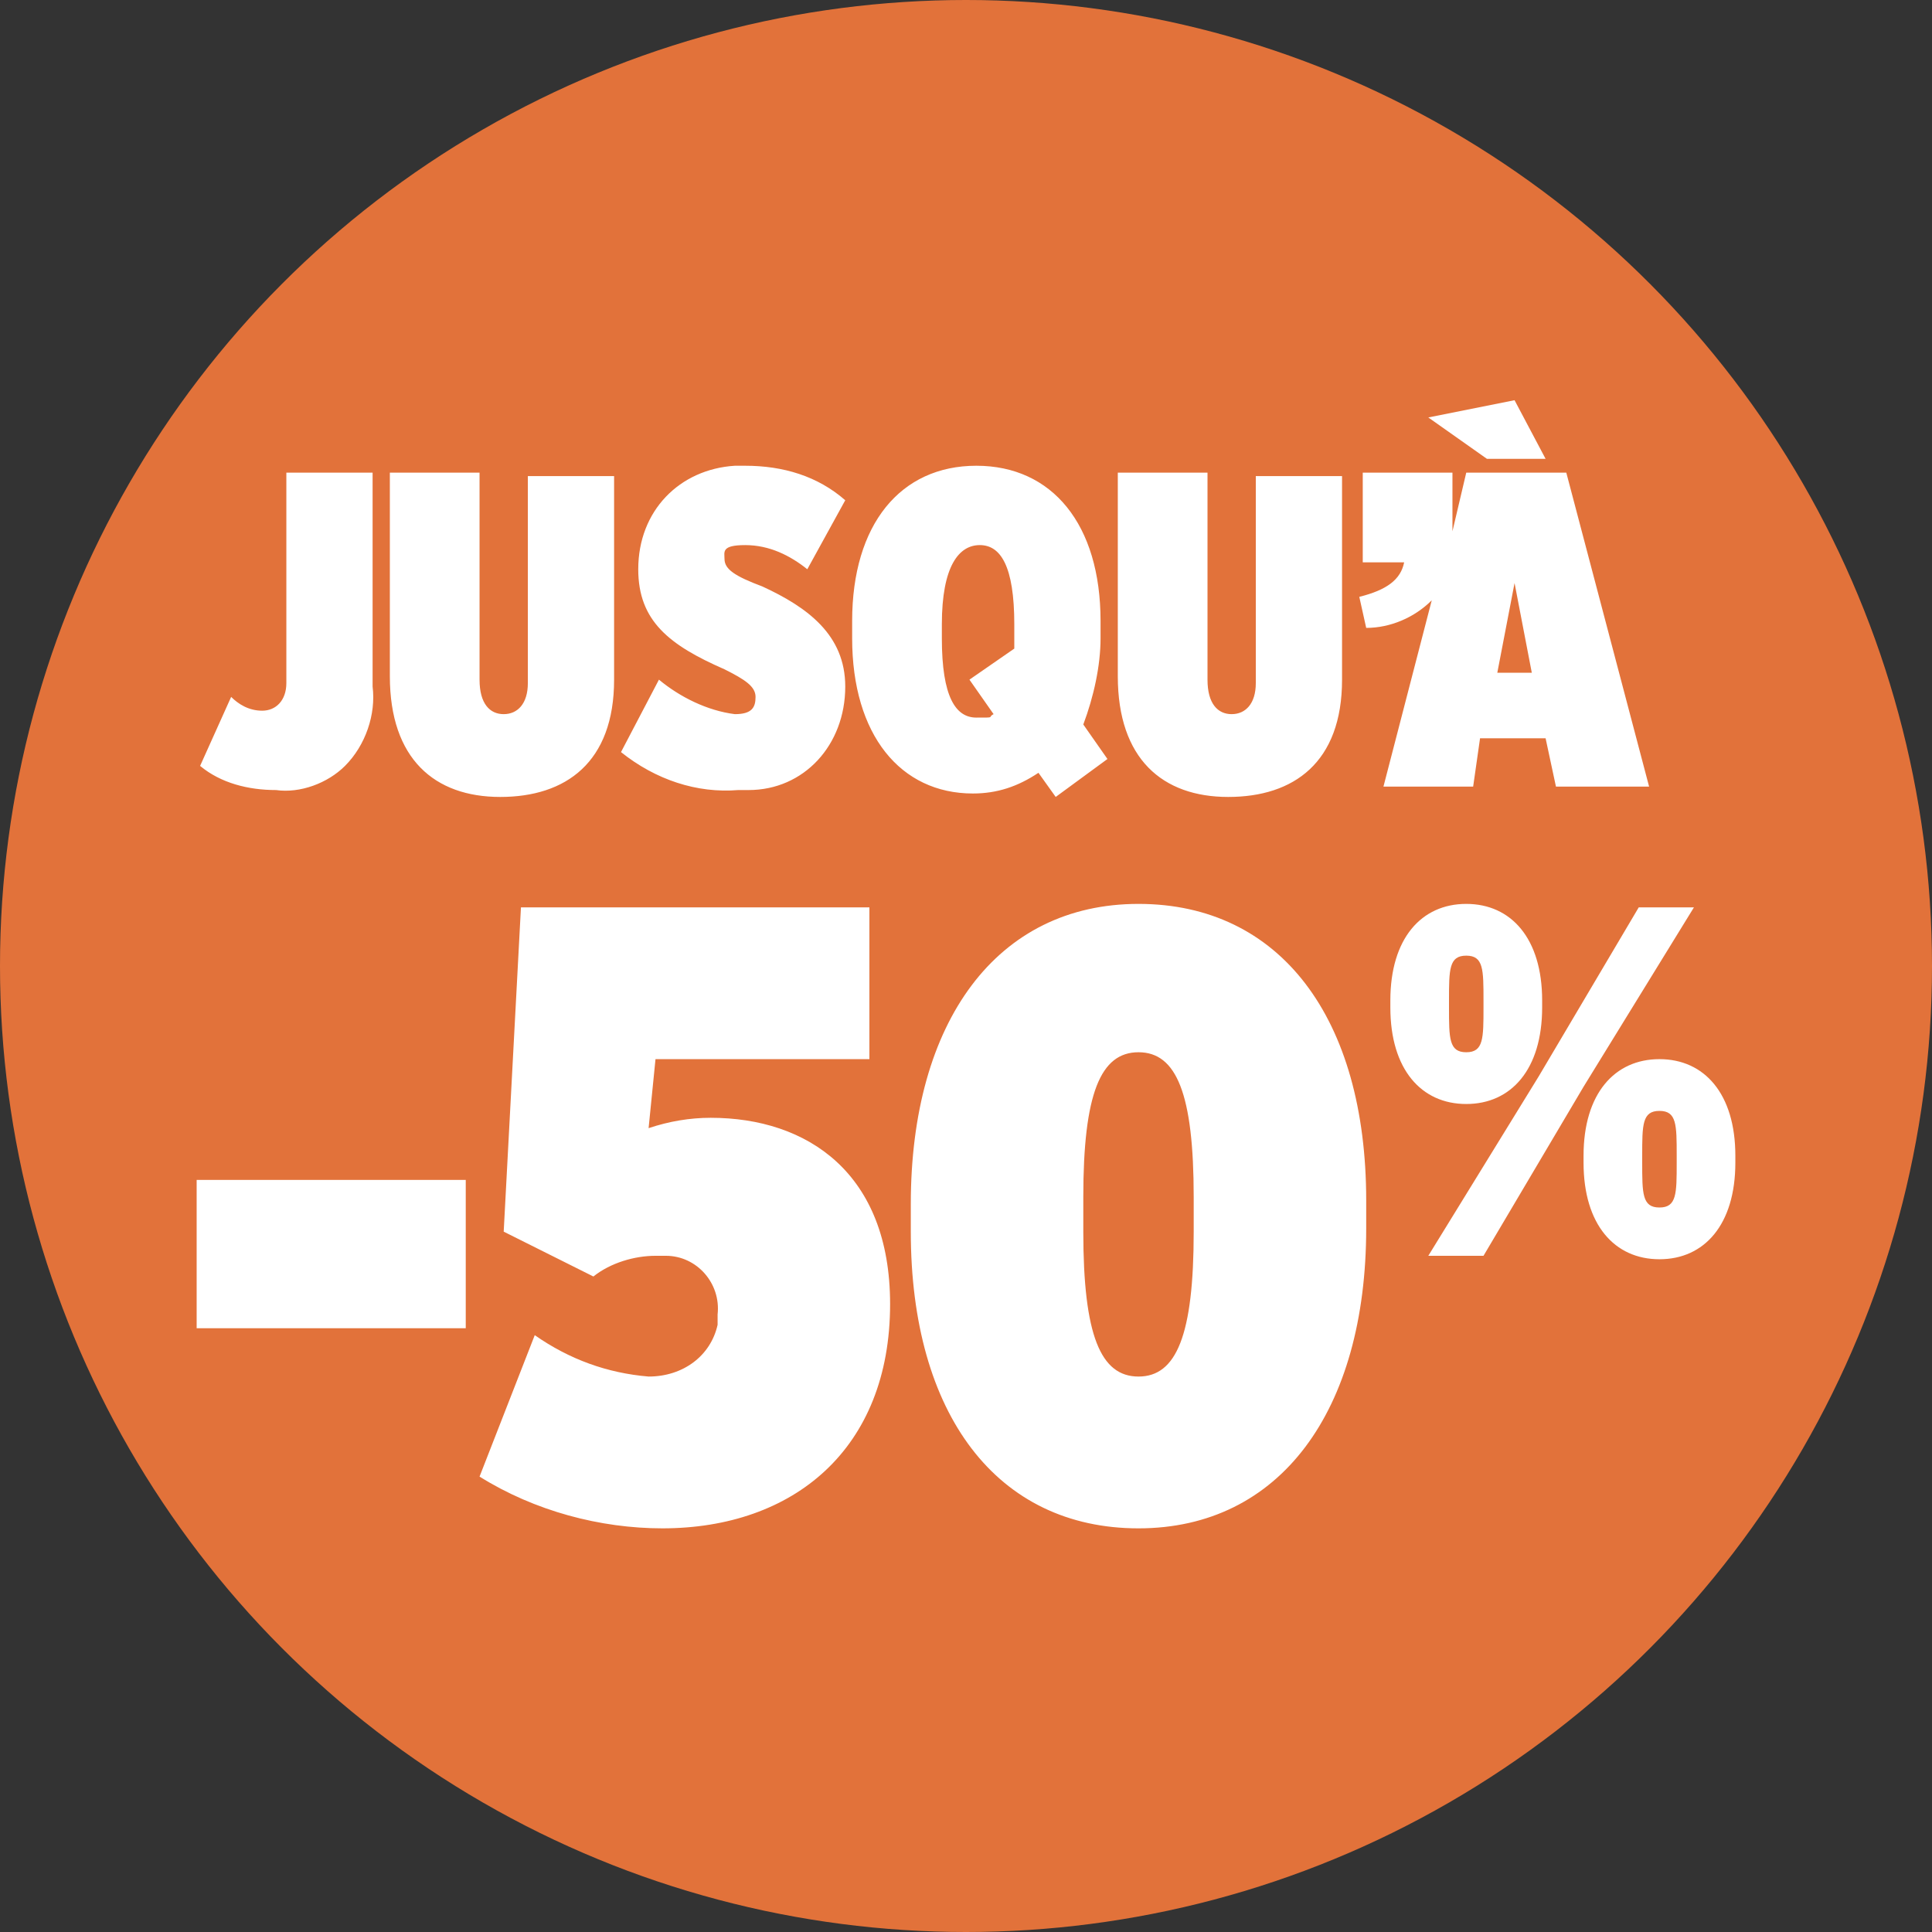 <?xml version="1.0" encoding="UTF-8"?>
<svg id="Calque_1" xmlns="http://www.w3.org/2000/svg" version="1.1" viewBox="0 0 56 56">
  <rect x="0" y="0" width="56" height="56" fill="#333333" stroke="none"/>
  <!-- Generator: Adobe Illustrator 29.4.0, SVG Export Plug-In . SVG Version: 2.1.0 Build 152)  -->
  <defs>
    <style>
      .st0 {
        fill: #e2723a;
      }

      .st1 {
        fill: #fff;
      }
    </style>
  </defs>
  <circle class="st0" cx="28" cy="28" r="28"/>
  <path id="Union_1" class="st1" d="M26.4,35.7v-.8c0-5.3,2.5-8.7,6.6-8.7s6.6,3.3,6.6,8.6v.8c0,5.3-2.5,8.7-6.6,8.7s-6.6-3.3-6.6-8.6ZM31.4,34.7v1c0,3,.5,4.2,1.6,4.2s1.6-1.2,1.6-4.2v-1c0-3-.5-4.2-1.6-4.2s-1.6,1.2-1.6,4.2h0ZM13.9,42.8l1.6-4.1c1,.7,2.1,1.1,3.3,1.2,1,0,1.8-.6,2-1.5v-.3h0c.1-.9-.6-1.7-1.5-1.7h-.3c-.6,0-1.3.2-1.8.6l-2.6-1.3.5-9.4h10.1v4.4h-6.2l-.2,2c.6-.2,1.2-.3,1.8-.3,2.8,0,5.2,1.6,5.2,5.4h0c0,4.2-2.8,6.5-6.6,6.5-1.8,0-3.7-.5-5.3-1.5h0ZM5.7,38.5v-4.3h7.8v4.3h-7.8ZM45.9,33.7v-.2c0-1.8.9-2.8,2.2-2.8s2.2,1,2.2,2.8v.2c0,1.8-.9,2.8-2.2,2.8s-2.2-1-2.2-2.8h0ZM47.6,33.5v.2c0,.9,0,1.3.5,1.3s.5-.4.5-1.3v-.2c0-.9,0-1.3-.5-1.3s-.5.4-.5,1.3h0ZM41.4,36.4l3.2-5.2,2.9-4.9h1.6l-3.2,5.2-2.9,4.9h-1.6ZM40.3,29.2v-.2c0-1.8.9-2.8,2.2-2.8s2.2,1,2.2,2.8v.2c0,1.8-.9,2.8-2.2,2.8s-2.2-1-2.2-2.8h0ZM42,29v.2c0,.9,0,1.3.5,1.3s.5-.4.5-1.3v-.2c0-.9,0-1.3-.5-1.3s-.5.4-.5,1.3h0ZM30.1,22.4c-.6.4-1.2.6-1.9.6-2.1,0-3.5-1.7-3.5-4.5v-.5c0-2.8,1.4-4.5,3.6-4.5s3.6,1.7,3.6,4.5v.5c0,.8-.2,1.7-.5,2.5l.7,1-1.5,1.1-.5-.7ZM27.3,18.1v.4c0,1.7.4,2.3,1,2.3s.3,0,.5-.1l-.7-1,1.3-.9v-.7c0-1.7-.4-2.3-1-2.3s-1.1.6-1.1,2.3h0ZM32.4,19.6v-5.9h2.6v6c0,.7.3,1,.7,1s.7-.3.7-.9v-6h2.5v5.9c0,2.4-1.4,3.4-3.3,3.4s-3.2-1.1-3.2-3.5ZM11.3,19.6v-5.9h2.6v6c0,.7.3,1,.7,1s.7-.3.7-.9v-6h2.5v5.9c0,2.4-1.4,3.4-3.3,3.4s-3.2-1.1-3.2-3.5h0ZM18,21.8l1.1-2.1c.6.5,1.4.9,2.2,1,.5,0,.6-.2.6-.5h0c0-.3-.3-.5-.9-.8-1.6-.7-2.5-1.4-2.5-2.9h0c0-1.7,1.2-2.9,2.8-3h.3c1.1,0,2.1.3,2.9,1l-1.1,2c-.5-.4-1.1-.7-1.8-.7s-.6.2-.6.4h0c0,.3.3.5,1.1.8,1.3.6,2.4,1.4,2.4,2.9h0c0,1.7-1.2,3-2.8,3h-.3c-1.2.1-2.4-.3-3.4-1.1h0ZM5.8,22.2l.9-2c.2.2.5.4.9.4s.7-.3.7-.8v-6.1h2.5v6.2c.1.8-.2,1.7-.8,2.3-.5.5-1.3.8-2,.7-.8,0-1.6-.2-2.2-.7h0ZM45.1,22.8l-.3-1.4h-1.9l-.2,1.4h-2.6l1.4-5.4c-.5.5-1.2.8-1.9.8l-.2-.9c.8-.2,1.2-.5,1.3-1h-1.2v-2.6h2.6v1.7l.4-1.7h2.9l2.4,9.1h-2.7ZM43.4,19.5h1l-.5-2.6-.5,2.6ZM43.1,13.3l-1.7-1.2,2.5-.5.9,1.7h-1.7Z"/>
</svg>